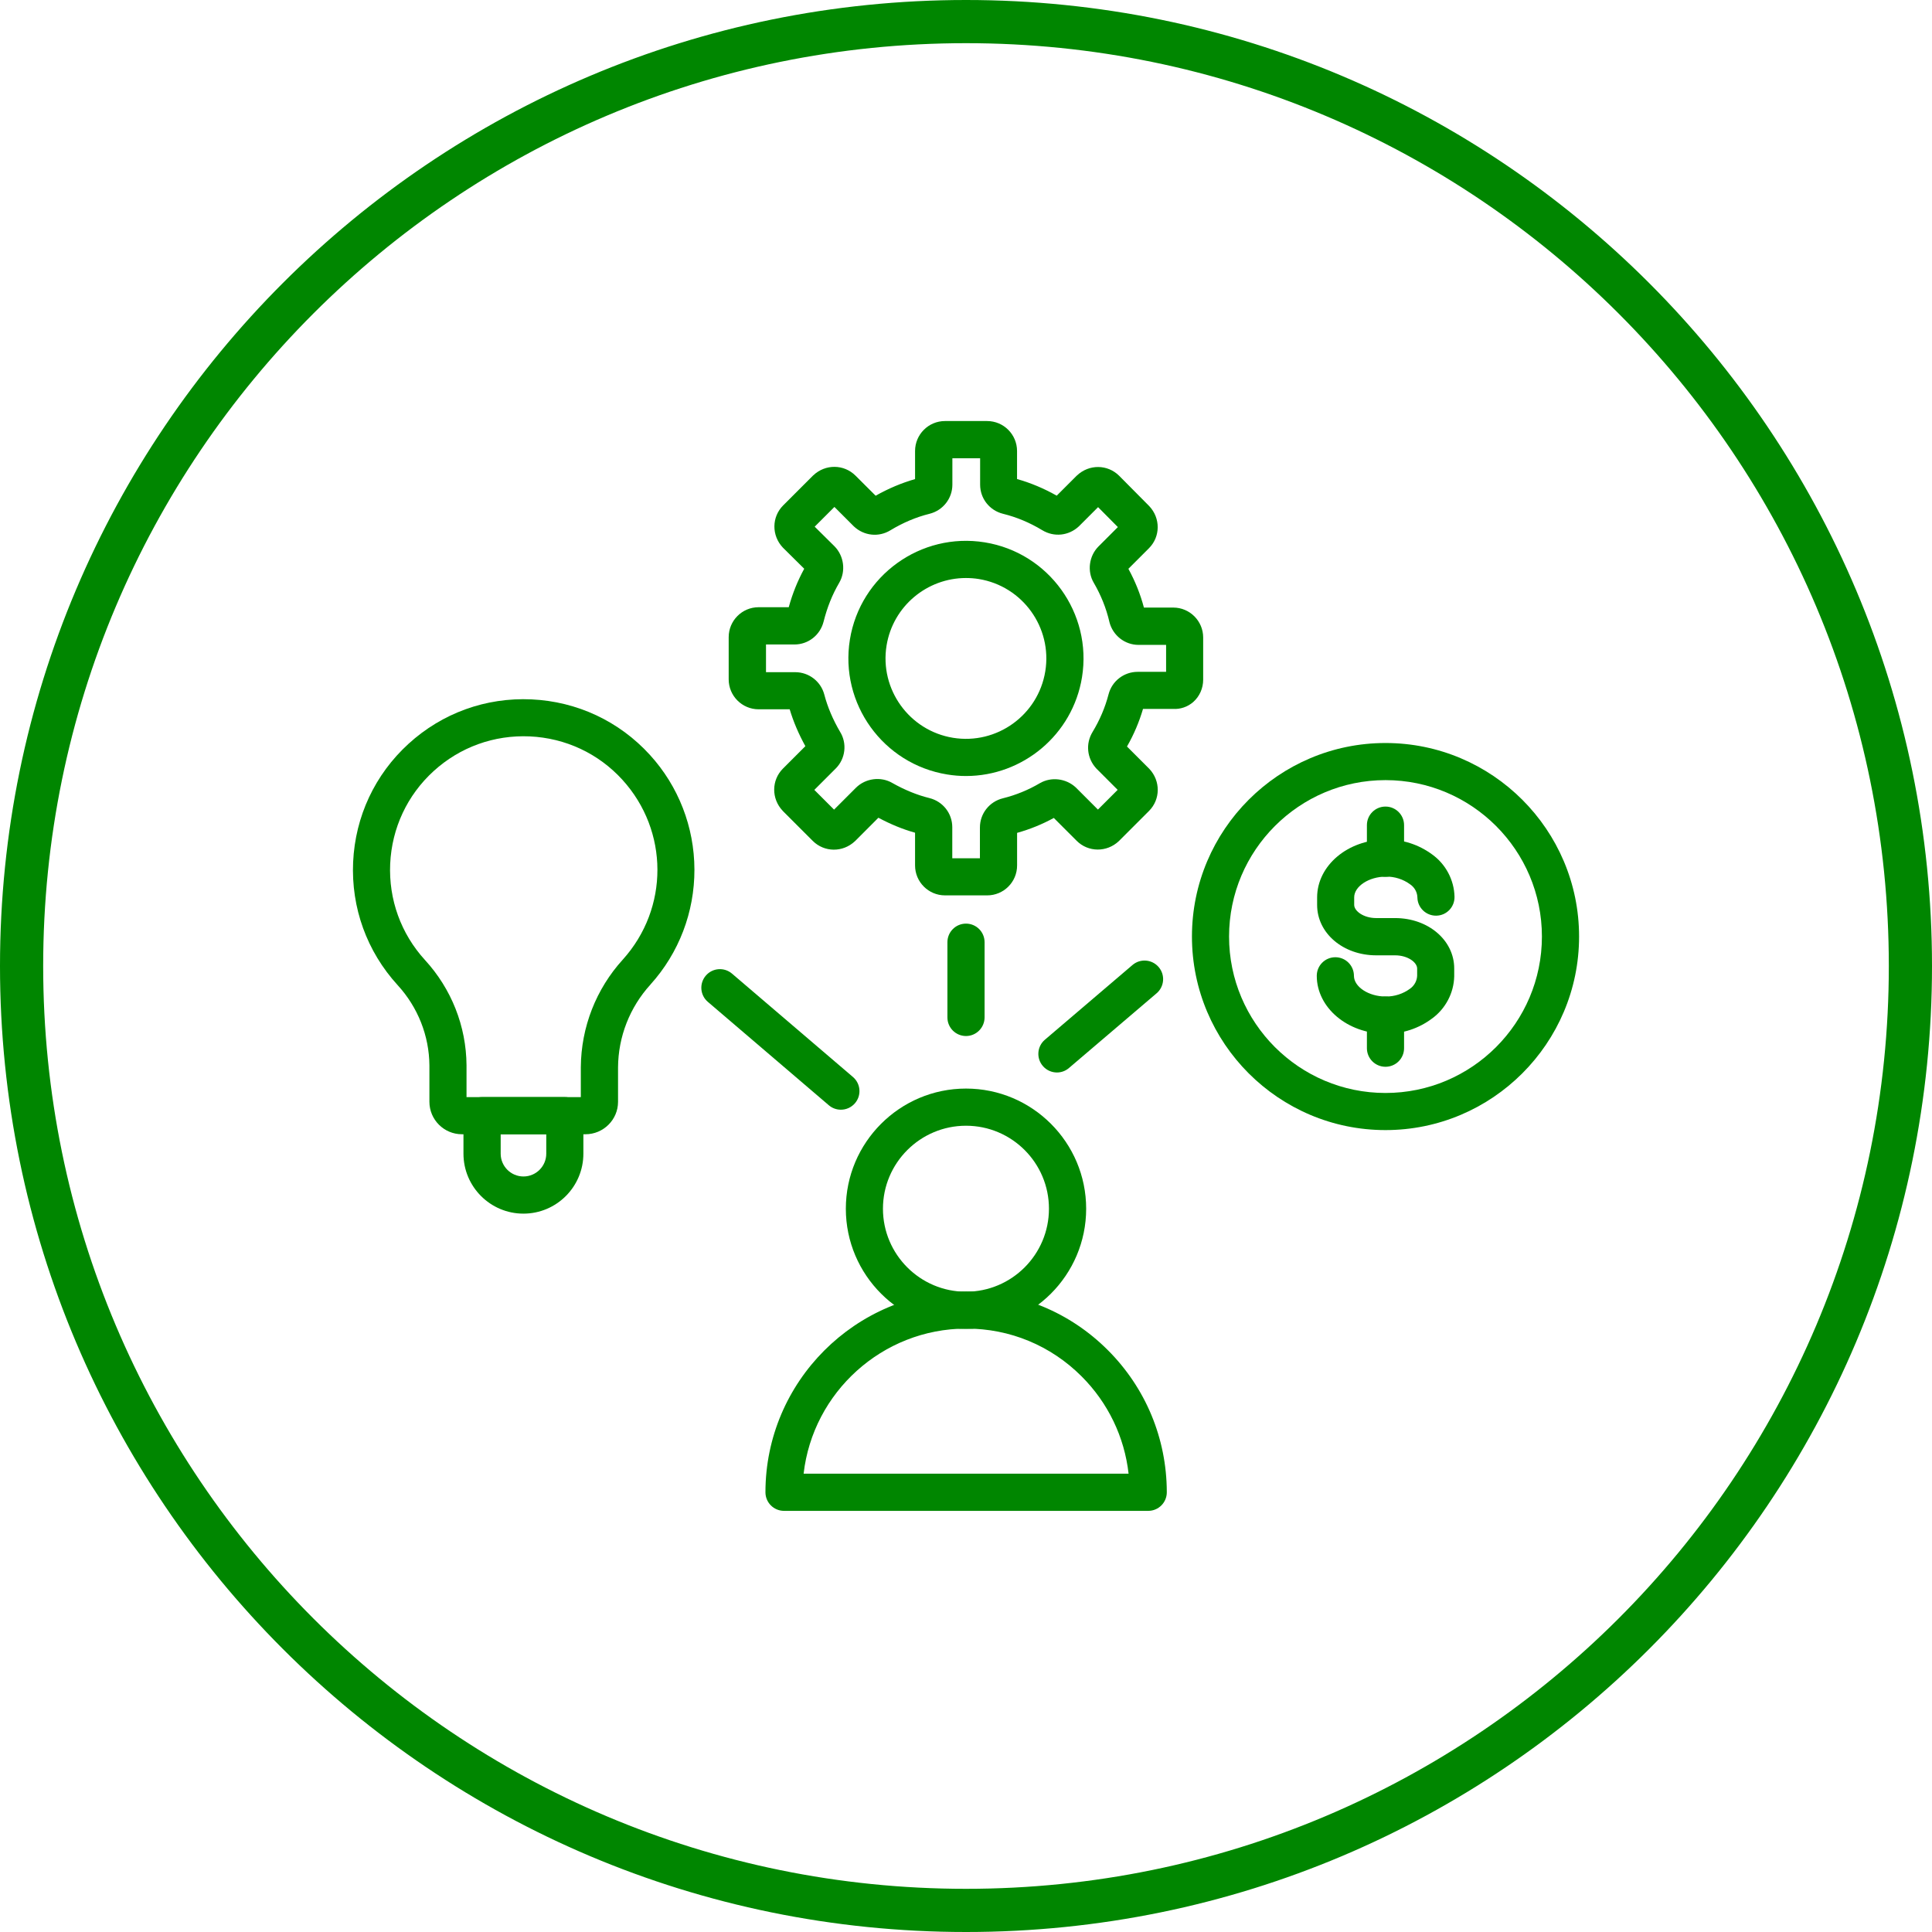 <?xml version="1.0" encoding="UTF-8" standalone="no"?><svg xmlns="http://www.w3.org/2000/svg" xmlns:xlink="http://www.w3.org/1999/xlink" fill="#008600" height="3857.2" preserveAspectRatio="xMidYMid meet" version="1" viewBox="9.9 13.7 3857.2 3857.2" width="3857.2" zoomAndPan="magnify"><g><g clip-rule="evenodd" fill-rule="evenodd" id="change1_1"><path d="M2128.9,1008.9L2128.9,1008.9C2129,1008.9,2128.9,1008.9,2128.9,1008.9L2128.9,1008.9z M1749,1009 c-0.1,0-0.1,0.1-0.2,0.1C1748.9,1009.1,1748.9,1009,1749,1009L1749,1009z M1621.1,1139.7L1621.1,1139.7L1621.1,1139.7 L1621.1,1139.7z M2257.4,1140.1C2257.4,1140.2,2257.4,1140.2,2257.4,1140.1C2257.4,1140.2,2257.4,1140.2,2257.4,1140.1 L2257.4,1140.1z M2254.6,1513.5C2254.5,1513.6,2254.5,1513.6,2254.6,1513.5C2254.5,1513.6,2254.5,1513.6,2254.6,1513.5 L2254.6,1513.5z M1911.1,1727.2v-62c0-27.6-18.7-51.5-45.8-58.2c-24.3-6-49.1-16.1-73.9-30.1c-23.1-13.5-53.6-9.4-72.6,9.5 l-43.7,43.7l-39.4-39.4l42.7-42.7c19.5-19.4,23.1-50.2,8.6-73.4c-14.3-24.4-24.9-49.4-31.4-74.2c-6.9-26.3-30.8-44.7-58-44.7 h-58.4v-55.3h56.8c27.6,0,51.4-18.7,58.2-45.7c7.2-28.5,17.3-53.8,31.1-77.4c13.6-23.2,9.7-53.8-9.5-73.1l-39.4-39l39.4-39.4 l38,38c0.3,0.3,0.6,0.6,0.9,0.9c20.2,18.9,49.6,22,72.9,7.7c25.1-15.2,51.4-26.3,78-32.9c26.9-6.7,45.7-30.6,45.7-58.2v-52.7h55.4 v52.7c0,27.6,18.7,51.5,45.8,58.2c26.8,6.6,53.2,17.6,78.2,32.7c23.5,14.3,52.8,11.3,73.1-7.6c0.3-0.3,0.6-0.6,0.9-0.9l37.5-37.5 l39.5,39.8l-38.6,38.6c-19.1,19.1-23.1,49.8-9.4,72.8c14.2,24.4,24.7,50.5,31,77.5c0.1,0.2,0.1,0.4,0.1,0.6 c6.8,26.8,30.7,45.7,58.2,45.7h55v53.8h-56.8c-27.3,0-51.2,18.3-58.1,44.9c-6.8,26.2-17.6,51.5-31.9,75.1 c-14.3,23.5-11.3,52.8,7.6,73.1c0.3,0.3,0.6,0.6,0.9,0.9l41.6,41.6l-39.4,39.4l-43.2-43.2c-0.3-0.3-0.6-0.6-0.9-0.9 c-19.7-18.3-49.3-21.8-72-8.5c-23.1,13.6-47.9,23.7-73.8,30.1c-26.9,6.7-45.7,30.6-45.7,58.2v61.5h-55.3V1727.2z M1980.8,1801.3 h-84.2c-33,0-59.8-26.8-59.8-59.8v-65.3c-24.4-6.8-48.9-16.9-73.2-29.9l-46.1,46.2c-0.3,0.2-0.6,0.5-0.8,0.7 c-24.1,22.7-61,22.4-84.2-0.7l-59.4-59.4c-0.2-0.2-0.5-0.5-0.7-0.8c-22.7-24.1-22.4-61.1,0.7-84.2l44.7-44.7 c-13.3-24.1-23.9-48.8-31.3-73.6h-62c-33,0-59.8-26.8-59.8-59.8v-84.2c0-33,26.8-59.8,59.7-59.8h60.2 c7.6-27.6,17.8-52.8,30.9-76.8l-41.8-41.4c-0.3-0.3-0.6-0.6-0.9-0.9c-22.7-24.1-22.4-61.1,0.7-84.2l59.4-59.4 c0.2-0.2,0.5-0.5,0.8-0.7c24.1-22.7,61-22.4,84.2,0.7l40.2,40.1c25.5-14.4,51.8-25.5,78.7-33.2v-56.1c0-33,26.8-59.8,59.7-59.8 h84.1c33,0,59.8,26.8,59.8,59.8v56c27.1,7.6,53.6,18.7,79.2,33.2l39.7-39.7c0.2-0.2,0.5-0.5,0.8-0.7c24.1-22.7,61-22.4,84.2,0.7 l59.5,60c0.2,0.2,0.4,0.5,0.6,0.6c22.7,24.1,22.4,61.1-0.8,84.2l-40.9,40.9c13.5,24.7,23.9,50.6,31,77.4h58.6 c32.9,0,59.7,26.8,59.7,59.8v84.2c0,17.2-7.3,33.5-19.9,44.6c-11.3,9.8-25.9,14.7-40.5,13.7h-59.7c-7.6,25.9-18.3,51.2-32,75.1 l43.8,43.8c0.2,0.2,0.6,0.6,0.8,0.8c22.7,24.1,22.4,61.1-0.8,84.2l-59.4,59.4c-0.2,0.2-0.5,0.5-0.7,0.7 c-24.1,22.7-61.1,22.4-84.2-0.7l-45.6-45.6c-23.3,12.8-47.9,22.7-73.3,29.8v64.9C2040.6,1774.6,2013.7,1801.3,1980.8,1801.3z"/><path d="M1938.3,1167.7c-77.3,0-145.6,56.1-158.4,134.8c-14.2,87.4,45.4,170,132.7,184.2 c87.4,14.2,170-45.3,184.2-132.8c14.2-87.4-45.4-170-132.8-184.2l0,0C1955.5,1168.3,1946.8,1167.7,1938.3,1167.7L1938.3,1167.7z M1938.5,1563c-12.4,0-25-1-37.7-3.1c-127.8-20.8-214.8-141.5-194.1-269.3c20.7-127.8,141.5-214.8,269.3-194.1l0,0 c127.8,20.7,214.8,141.5,194.1,269.3C2151.4,1480.9,2051.6,1563,1938.5,1563z"/><path d="M2778.3,2077.5c-0.9,0-1.7,0-2.6,0c-75.5-0.2-136.9-52-136.9-115.6c0-20.5,16.6-37.1,37.1-37.1 s37.1,16.6,37.1,37.1c0,22,29.4,41.3,63.1,41.3c0.2,0,0.6,0,0.8,0c16.7,0.2,34.2-5.3,47.8-15.4c0.2-0.2,0.4-0.3,0.6-0.4 c8.3-6,13.5-15.5,13.9-25.6v-14.4c0-12.4-18.8-26.4-43.9-26.4h-37.7c-66.2,0-118.1-44.2-118.1-100.6v-15 c0-63.6,61.3-115.3,136.8-115.6c33.4-0.6,66.1,10,92.9,29.8c27.2,19.5,43.8,51,44.6,84.3c0.5,20.5-15.7,37.5-36.2,37.9 c-20.3,0.5-37.5-15.7-37.9-36.2c-0.2-10.2-5.4-19.9-13.9-25.9c-0.2-0.2-0.3-0.2-0.6-0.4c-13.6-10.2-31.2-15.7-47.8-15.4 c-0.3,0-0.6,0-0.8,0c-33.5,0-63.1,19.3-63.1,41.3v15c0,12.4,18.8,26.4,43.9,26.4h37.7c66.2,0,118.1,44.2,118.1,100.6v15 c0,0.3,0,0.6,0,0.9c-0.8,33.3-17.5,64.8-44.6,84.3C2842.5,2066.9,2810.6,2077.5,2778.3,2077.5z"/><path d="M2776,1764.2c-20.5,0-37.1-16.6-37.1-37.1v-66c0-20.5,16.6-37.1,37.1-37.1c20.5,0,37.1,16.6,37.1,37.1v66 C2813.1,1747.6,2796.5,1764.2,2776,1764.2z"/><path d="M2776,2143.5c-20.5,0-37.1-16.6-37.1-37.1v-66c0-20.5,16.6-37.1,37.1-37.1c20.5,0,37.1,16.6,37.1,37.1v66 C2813.1,2126.9,2796.5,2143.5,2776,2143.5z"/><path d="M2776,1571.2c-172.2,0-312.3,140.1-312.3,312.3s140,312.3,312.3,312.3s312.3-140.1,312.3-312.3 C3088.3,1711.3,2948.3,1571.2,2776,1571.2L2776,1571.2z M2776,2269.9c-213.1,0-386.4-173.3-386.4-386.4s173.3-386.4,386.4-386.4 c213.1,0,386.5,173.3,386.5,386.4C3162.5,2096.6,2989.1,2269.9,2776,2269.9z"/><path d="M1281,1954.2L1281,1954.2L1281,1954.2L1281,1954.2z M941.3,2204.1h228.2v-59.9c0.6-79.8,30.4-156,83.9-214.8 c92.4-102.5,92-256.8-0.9-358.9c-47.9-52.6-113.7-83.3-184.9-86.6c-71.3-3.2-139.5,21.4-192.1,69.4s-83.3,113.7-86.6,184.9 c-3.2,71.2,21.4,139.5,69.4,192.1c52.9,57.6,82.4,132.2,83,210L941.3,2204.1L941.3,2204.1z M1178.8,2278.2H932.1 c-35.8,0-64.9-29.1-64.9-64.9v-72.7c-0.5-59.1-23-116-63.5-160.2c-61.4-67.3-92.9-154.4-88.8-245.5c4.2-91.1,43.5-175,110.7-236.3 c67.2-61.3,154.4-92.8,245.4-88.6s175,43.5,236.3,110.7c57.2,62.7,88.8,144.1,89,229.1c0.2,85-30.9,166.5-87.8,229.5 c-0.1,0-0.1,0.1-0.1,0.2c-41.2,45.3-64.2,103.9-64.6,165.2v68.9C1243.8,2249.1,1214.6,2278.2,1178.8,2278.2z"/><path d="M1009.5,2278.2v38.8c0,25.1,20.4,45.5,45.5,45.5s45.5-20.4,45.5-45.5v-38.8H1009.5L1009.5,2278.2z M1054.9,2436.7c-66,0-119.7-53.7-119.7-119.7v-75.9c0-20.5,16.6-37.1,37.1-37.1h165.2c20.5,0,37.1,16.6,37.1,37.1v75.9 C1174.6,2383,1121,2436.7,1054.9,2436.7z"/><path d="M1938.5,2261.2c-91.4,0-165.8,74.3-165.8,165.7s74.4,165.7,165.7,165.7c91.4,0,165.7-74.3,165.7-165.7 C2104.2,2335.5,2029.9,2261.2,1938.5,2261.2L1938.5,2261.2z M1938.5,2666.8c-132.2,0-239.9-107.6-239.9-239.9 c0-132.2,107.6-239.9,239.9-239.9s239.9,107.6,239.9,239.9C2178.4,2559.2,2070.7,2666.8,1938.5,2666.8z"/><path d="M1614.3,2955.9h648.8c-8.3-73.4-40.9-141.4-93.9-194.4c-61.5-61.5-143.1-95.3-229.9-95.3c-0.3,0-0.6,0-0.9,0 C1771.2,2666.7,1632.8,2793.6,1614.3,2955.9L1614.3,2955.9z M2302.3,3030.1h-727.1c-20.5,0-37.1-16.6-37.1-37.1 c0-220.5,179.6-400.4,400.3-400.9c0.3,0,0.7,0,1,0c106.6,0,206.8,41.6,282.3,117.1c75.6,75.6,117.4,176.3,117.7,283.2v0.6 C2339.4,3013.5,2322.8,3030.1,2302.3,3030.1z"/><path d="M1688.7,2229.2c-8.6,0-17.1-2.9-24.1-8.9l-241.5-206.4c-15.6-13.3-17.4-36.7-4.1-52.3 c13.3-15.6,36.7-17.4,52.3-4.1l241.5,206.4c15.6,13.3,17.4,36.8,4.1,52.3C1709.5,2224.8,1699.2,2229.2,1688.7,2229.2z"/><path d="M2120.1,2154.9c-10.5,0-20.9-4.4-28.3-13.1c-13.3-15.6-11.4-39,4.2-52.3l174.9-149.2 c15.6-13.3,39-11.4,52.3,4.2c13.3,15.6,11.4,39-4.2,52.3l-175,149.2C2137.2,2151.9,2128.6,2154.9,2120.1,2154.9z"/><path d="M1938.5,2082.1c-20.5,0-37.1-16.6-37.1-37.1v-150.2c0-20.5,16.6-37.1,37.1-37.1c20.5,0,37.1,16.6,37.1,37.1 V2045C1975.5,2065.5,1958.9,2082.1,1938.5,2082.1z"/></g></g><g id="change1_2"><path d="M1938.5,13.7c532.5,0,1014.7,215.8,1363.7,564.9s564.9,831.2,564.9,1363.7S3651.3,2957,3302.3,3306 s-831.2,564.9-1363.7,564.9S923.8,3655.1,574.8,3306S9.9,2474.9,9.9,1942.3S225.8,927.6,574.8,578.6S1406,13.7,1938.5,13.7 L1938.5,13.7z M3241.3,639.5C2908,306.1,2447.3,99.9,1938.5,99.9S969.2,306.1,635.7,639.5c-333.4,333.4-539.6,794-539.6,1302.8 s206.2,969.3,539.6,1302.8c333.4,333.4,794,539.6,1302.8,539.6s969.3-206.2,1302.8-539.6c333.4-333.4,539.6-794,539.6-1302.8 S3574.7,973,3241.3,639.5z"/></g></svg>